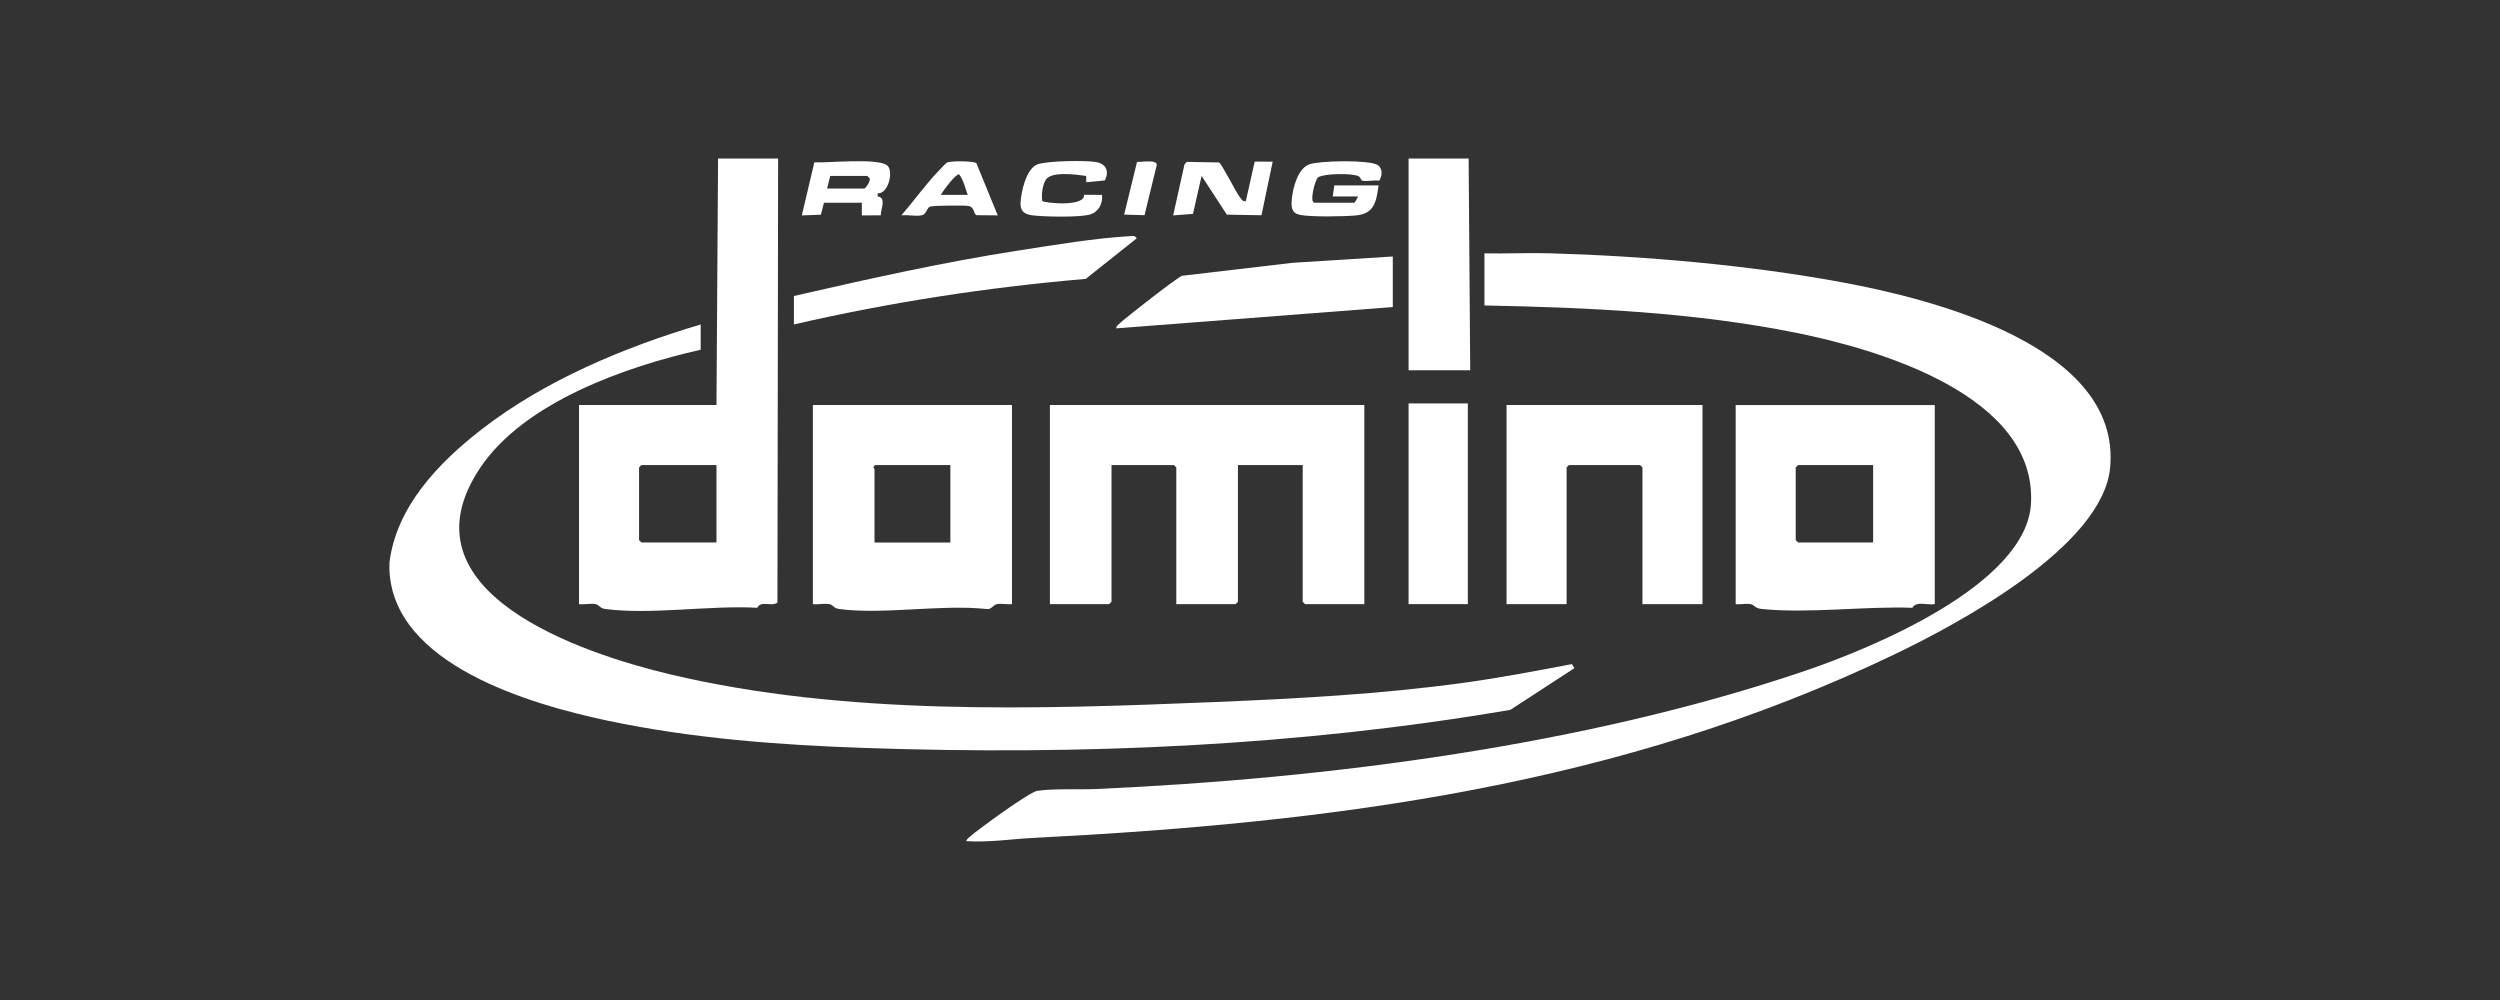 <?xml version="1.0" encoding="UTF-8"?>
<svg id="Livello_1" xmlns="http://www.w3.org/2000/svg" baseProfile="tiny" version="1.2" viewBox="0 0 150 60">
  <rect x="0" y="0" width="150" height="60" fill="#333333" stroke="none"/>
  <!-- Generator: Adobe Illustrator 29.5.0, SVG Export Plug-In . SVG Version: 2.1.0 Build 137)  -->
  <path d="M23.364,33.782c.399-3.366,2.949-6.014,5.509-8.001,3.823-2.968,8.552-4.937,13.168-6.314v1.517c-4.458,1.002-10.594,3.136-13.238,7.098-4.972,7.448,6.138,11.131,11.436,12.386,10.466,2.48,21.976,2.093,32.659,1.654,4.972-.205,9.938-.473,14.875-1.147,2.19-.299,4.37-.718,6.54-1.128l.15.243-3.841,2.501c-12.789,2.187-25.803,2.734-38.768,2.285-5.163-.179-10.366-.571-15.423-1.642-4.526-.958-12.873-3.338-13.065-9.072v-.379Z" fill="#fff"/>
  <path d="M46.687,9.511l-.041,26.647c-.39.263-.966-.154-1.211.309-2.781-.162-6.438.435-9.135.07-.311-.042-.345-.246-.565-.288-.292-.057-.686.036-.994-.001v-11.946h8.248l.095-14.79h3.603ZM42.989,27.904h-4.503l-.142.142v4.361l.142.142h4.503v-4.646Z" fill="#fff"/>
  <polygon points="88.118 9.511 88.213 22.215 84.515 22.215 84.515 9.511 88.118 9.511" fill="#fff"/>
  <path d="M89.066,15.2c1.278.031,2.565-.04,3.844-.004,5.715.161,11.984.7,17.601,1.74,5.384.997,16.761,3.813,16.098,11.109-.431,4.743-9.083,9.367-12.953,11.223-16.426,7.875-33.614,10.089-51.661,11.007-1.34.068-2.677.282-4.025.193.029-.116.153-.203.24-.281.49-.435,3.544-2.652,4.002-2.73.905-.154,2.556-.071,3.581-.117,13.92-.621,29.361-2.613,42.569-7.11,3.924-1.336,13.233-5.153,13.497-10.017.352-6.492-9.165-9.254-14.095-10.246-6.113-1.23-12.47-1.518-18.697-1.639v-3.129Z" fill="#fff"/>
  <polygon points="81.86 24.301 81.86 36.247 78.305 36.247 78.163 36.105 78.163 27.904 74.276 27.904 74.276 36.105 74.134 36.247 70.578 36.247 70.578 28.046 70.436 27.904 66.691 27.904 66.691 36.105 66.549 36.247 62.994 36.247 62.994 24.301 81.86 24.301" fill="#fff"/>
  <path d="M60.718,24.301v11.946c-.281.033-.633-.051-.899.001-.241.047-.351.367-.659.289-2.732-.284-6.184.358-8.828-0-.311-.042-.345-.246-.565-.288-.292-.057-.686.036-.994-.001v-11.946h11.946ZM57.021,27.904h-4.503c-.216.132-.047.204-.047.237v4.409h4.551v-4.646Z" fill="#fff"/>
  <path d="M116.086,24.301v11.946c-.454.077-1.099-.207-1.347.22-2.848-.102-6.237.356-9.04.071-.417-.042-.418-.242-.659-.289-.266-.052-.619.031-.899-.001v-11.946h11.946ZM112.388,27.904h-4.503l-.142.142v4.361l.142.142h4.503v-4.646Z" fill="#fff"/>
  <polygon points="102.149 24.301 102.149 36.247 98.547 36.247 98.547 28.046 98.404 27.904 94.138 27.904 93.996 28.046 93.996 36.247 90.393 36.247 90.393 24.301 102.149 24.301" fill="#fff"/>
  <path d="M83.567,15.389v3.034l-16.591,1.278c-.018-.143.148-.242.239-.328.371-.347,3.464-2.766,3.714-2.827l6.618-.777,6.019-.38Z" fill="#fff"/>
  <rect x="84.515" y="24.206" width="3.555" height="12.041" fill="#fff"/>
  <path d="M47.635,19.466v-1.707c4.452-1.016,8.921-2.024,13.441-2.723,2.139-.331,4.674-.761,6.812-.872.165-.009.215-.009.318.135l-3.062,2.434c-5.899.506-11.748,1.404-17.509,2.733Z" fill="#fff"/>
  <path d="M74.749,12.071l.532-2.376,1.08.006-.673,3.214-2.078-.036-1.514-2.324-.518,2.279-1.189.09.681-3.063.136-.148,1.933.034c.196.121,1.012,1.792,1.284,2.129.09.111.154.229.325.195Z" fill="#fff"/>
  <path d="M82.714,11.123c-.134.981-.252,1.706-1.371,1.805-.725.064-2.618.094-3.3-.026-.553-.098-.584-.463-.534-.962.067-.676.353-1.821,1.05-2.08.605-.224,3.595-.279,4.098.04.322.204.278.667.093.944-.294-.057-.755.063-1.012-.004-.086-.023-.09-.196-.226-.265-.386-.196-2.064-.169-2.432.066-.193.188-.533,1.525-.205,1.525h2.37c.046,0,.212-.299.237-.379h-1.517l.095-.664h2.655Z" fill="#fff"/>
  <path d="M49.436,12.166l-.183.718-1.144.04.752-3.182c.829.039,3.823-.278,4.376.187.396.334.061,1.721-.577,1.669l.001.187c.538.078.186.749.184,1.134l-1.134.006 0-.759h-2.275ZM49.626,11.313h2.228c.084,0,.392-.461.327-.606l-.138-.152h-2.228l-.19.758Z" fill="#fff"/>
  <path d="M66.298,10.825l-1.123.108-.005-.375c-.575-.083-2.133-.308-2.44.254-.184.337-.253.869-.197,1.246.073.117,2.589.384,2.509-.372l1.08.006c.061.533-.224,1.049-.756,1.188-.641.167-2.749.133-3.455.036-.464-.064-.703-.269-.678-.753.035-.665.338-2.052,1.017-2.303.578-.213,2.887-.25,3.516-.137.61.11.794.55.53,1.102Z" fill="#fff"/>
  <path d="M59.865,12.923l-1.268-.011c-.21-.074-.098-.477-.489-.554-.239-.047-2.172-.029-2.321.044-.17.083-.216.435-.444.504-.332.101-.896-.035-1.262.017.722-.828,1.426-1.82,2.178-2.609.112-.117.479-.522.573-.565.22-.1,1.591-.098,1.753.045l1.279,3.129ZM58.064,11.692c-.161-.41-.24-.89-.524-1.233-.187-.043-.98,1.012-1.088,1.233h1.612Z" fill="#fff"/>
  <path d="M68.67,12.912l-1.221-.036.773-3.162c.245.021,1.195-.16,1.184.183l-.735,3.015Z" fill="#fff"/>
</svg>